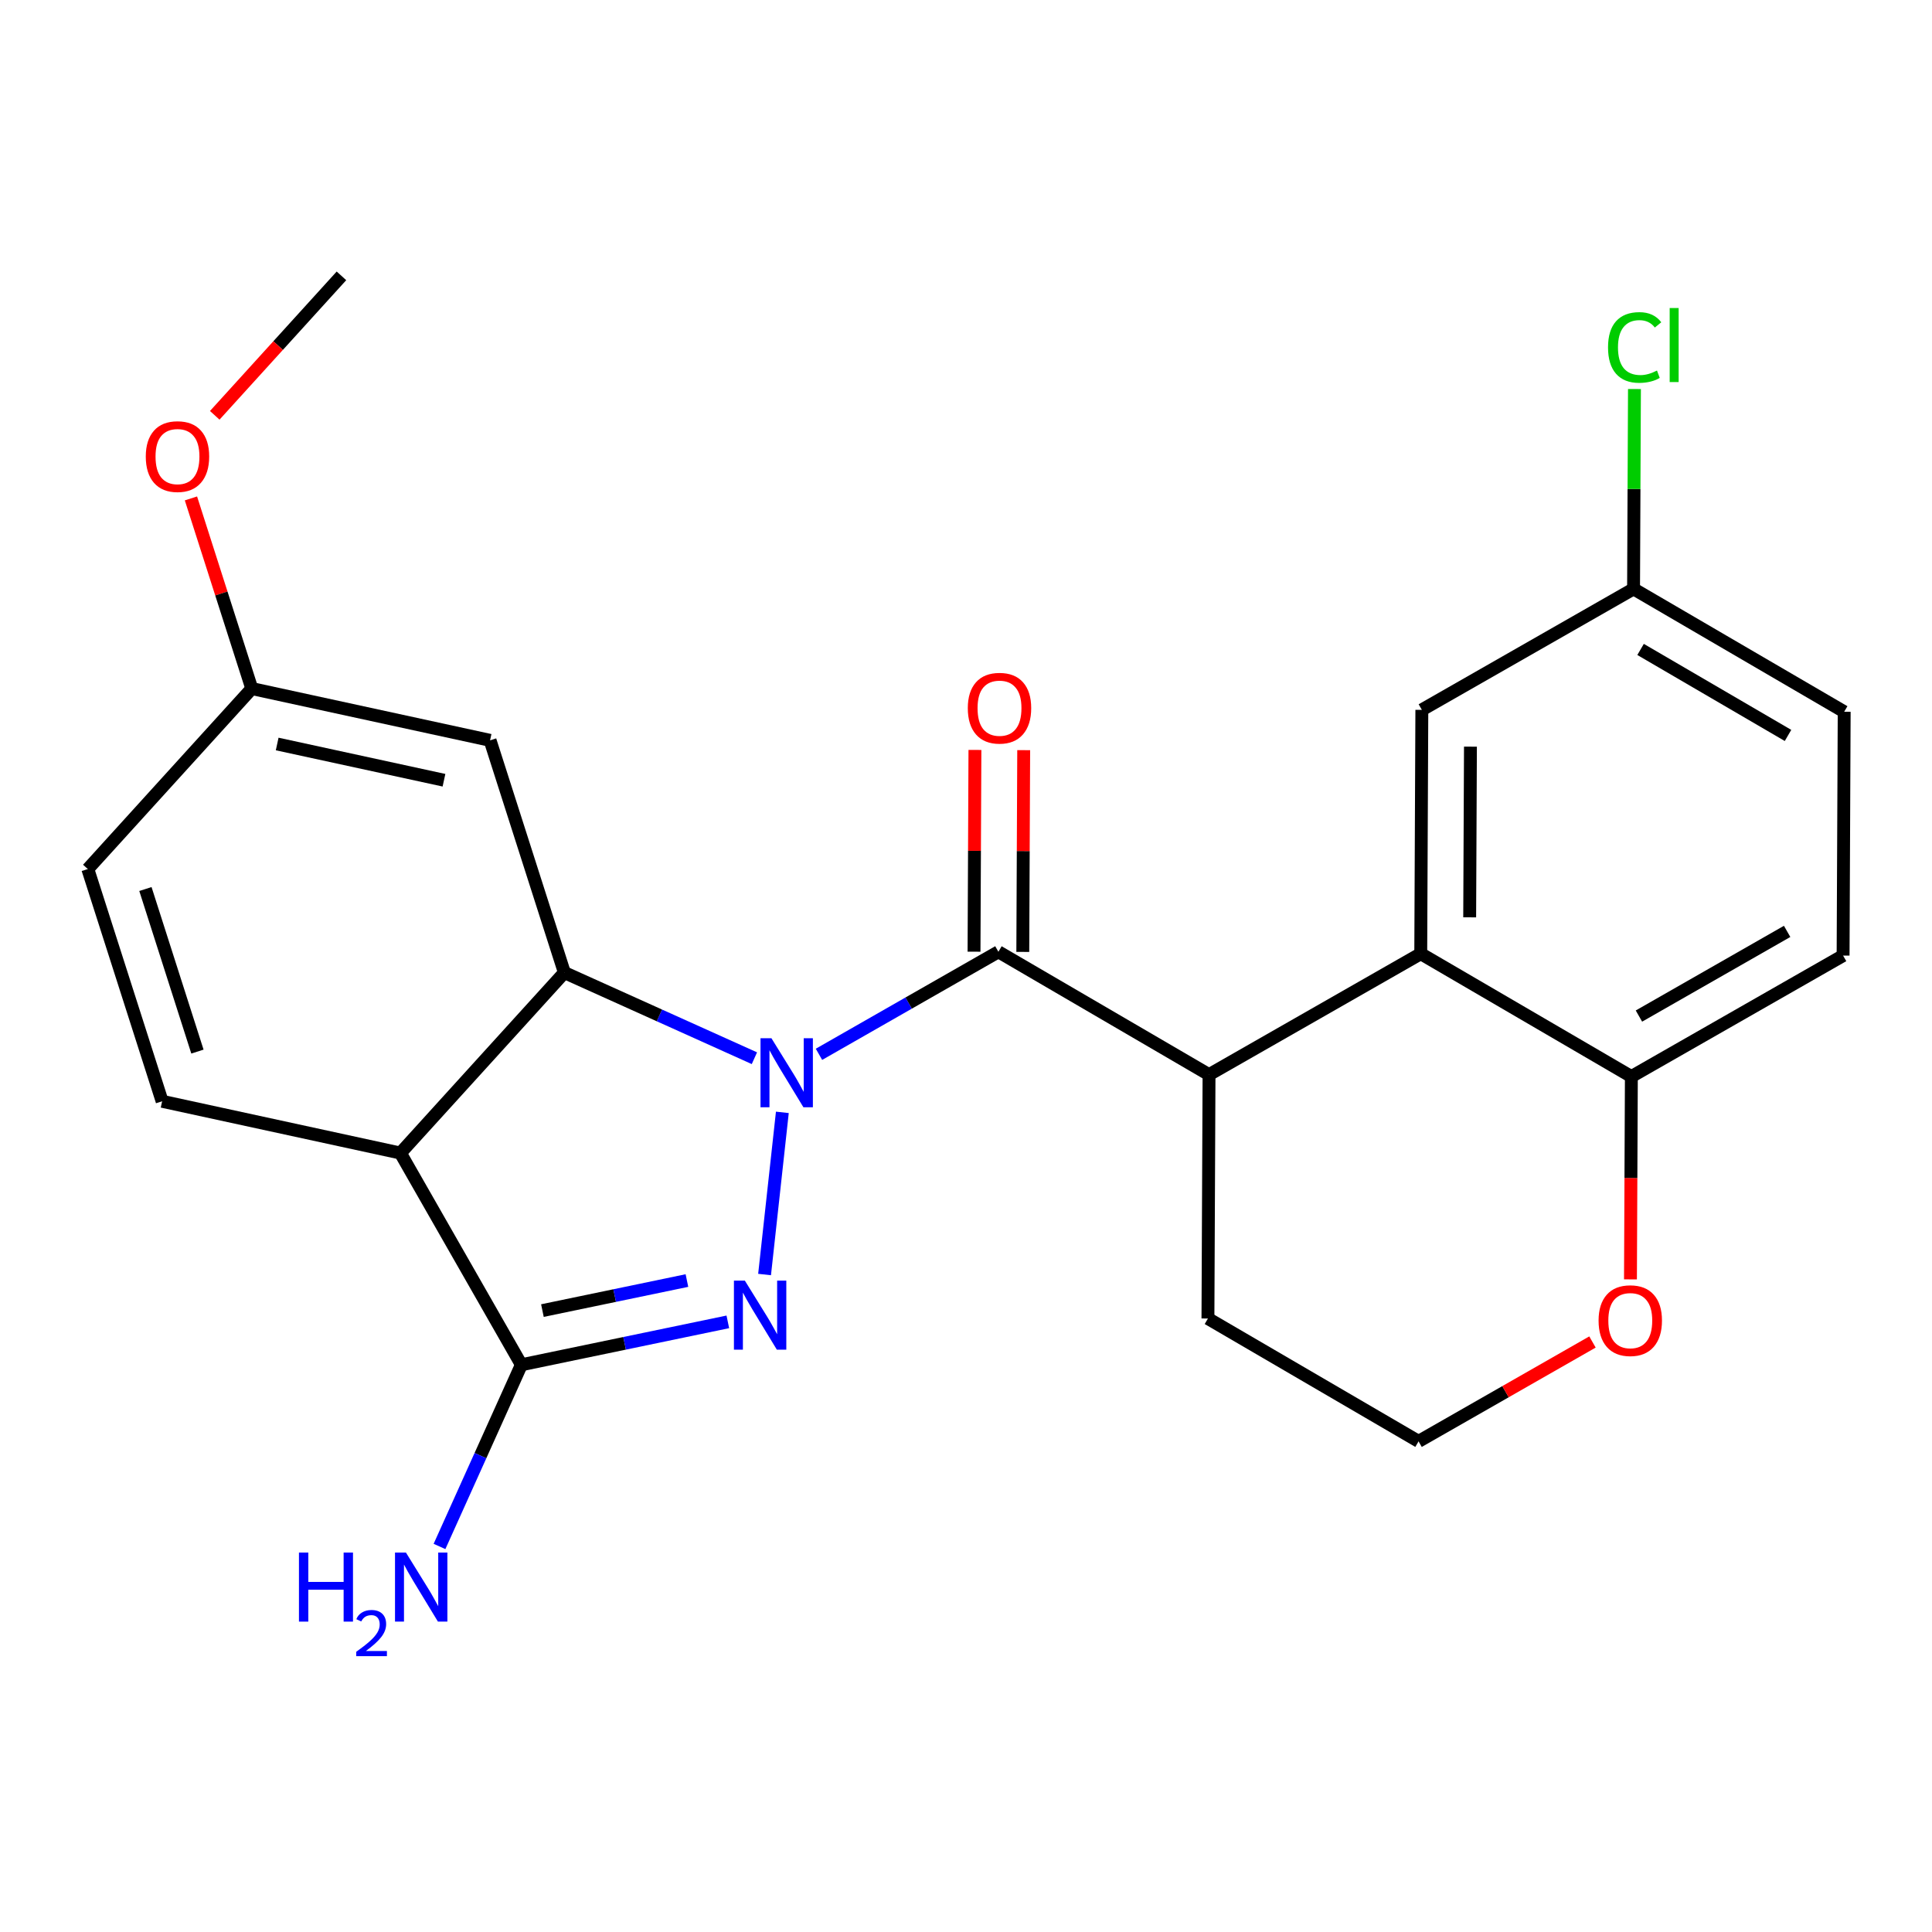 <?xml version='1.0' encoding='iso-8859-1'?>
<svg version='1.1' baseProfile='full'
              xmlns='http://www.w3.org/2000/svg'
                      xmlns:rdkit='http://www.rdkit.org/xml'
                      xmlns:xlink='http://www.w3.org/1999/xlink'
                  xml:space='preserve'
width='300px' height='300px' viewBox='0 0 300 300'>
<!-- END OF HEADER -->
<rect style='opacity:1.0;fill:#FFFFFF;stroke:none' width='300' height='300' x='0' y='0'> </rect>
<rect style='opacity:1.0;fill:#FFFFFF;stroke:none' width='300' height='300' x='0' y='0'> </rect>
<path class='bond-0 atom-0 atom-1' d='M 53.021,42.835 L 43.183,53.663' style='fill:none;fill-rule:evenodd;stroke:#000000;stroke-width:2.0px;stroke-linecap:butt;stroke-linejoin:miter;stroke-opacity:1' />
<path class='bond-0 atom-0 atom-1' d='M 43.183,53.663 L 33.346,64.49' style='fill:none;fill-rule:evenodd;stroke:#FF0000;stroke-width:2.0px;stroke-linecap:butt;stroke-linejoin:miter;stroke-opacity:1' />
<path class='bond-1 atom-1 atom-2' d='M 29.65,77.394 L 34.374,92.158' style='fill:none;fill-rule:evenodd;stroke:#FF0000;stroke-width:2.0px;stroke-linecap:butt;stroke-linejoin:miter;stroke-opacity:1' />
<path class='bond-1 atom-1 atom-2' d='M 34.374,92.158 L 39.098,106.921' style='fill:none;fill-rule:evenodd;stroke:#000000;stroke-width:2.0px;stroke-linecap:butt;stroke-linejoin:miter;stroke-opacity:1' />
<path class='bond-2 atom-2 atom-3' d='M 39.098,106.921 L 76.098,114.96' style='fill:none;fill-rule:evenodd;stroke:#000000;stroke-width:2.0px;stroke-linecap:butt;stroke-linejoin:miter;stroke-opacity:1' />
<path class='bond-2 atom-2 atom-3' d='M 43.04,115.527 L 68.941,121.154' style='fill:none;fill-rule:evenodd;stroke:#000000;stroke-width:2.0px;stroke-linecap:butt;stroke-linejoin:miter;stroke-opacity:1' />
<path class='bond-24 atom-7 atom-2' d='M 13.636,134.945 L 39.098,106.921' style='fill:none;fill-rule:evenodd;stroke:#000000;stroke-width:2.0px;stroke-linecap:butt;stroke-linejoin:miter;stroke-opacity:1' />
<path class='bond-3 atom-3 atom-4' d='M 76.098,114.96 L 87.637,151.022' style='fill:none;fill-rule:evenodd;stroke:#000000;stroke-width:2.0px;stroke-linecap:butt;stroke-linejoin:miter;stroke-opacity:1' />
<path class='bond-4 atom-4 atom-5' d='M 87.637,151.022 L 62.175,179.046' style='fill:none;fill-rule:evenodd;stroke:#000000;stroke-width:2.0px;stroke-linecap:butt;stroke-linejoin:miter;stroke-opacity:1' />
<path class='bond-26 atom-11 atom-4' d='M 117.144,164.319 L 102.39,157.671' style='fill:none;fill-rule:evenodd;stroke:#0000FF;stroke-width:2.0px;stroke-linecap:butt;stroke-linejoin:miter;stroke-opacity:1' />
<path class='bond-26 atom-11 atom-4' d='M 102.39,157.671 L 87.637,151.022' style='fill:none;fill-rule:evenodd;stroke:#000000;stroke-width:2.0px;stroke-linecap:butt;stroke-linejoin:miter;stroke-opacity:1' />
<path class='bond-5 atom-5 atom-6' d='M 62.175,179.046 L 25.175,171.008' style='fill:none;fill-rule:evenodd;stroke:#000000;stroke-width:2.0px;stroke-linecap:butt;stroke-linejoin:miter;stroke-opacity:1' />
<path class='bond-7 atom-5 atom-8' d='M 62.175,179.046 L 80.959,211.921' style='fill:none;fill-rule:evenodd;stroke:#000000;stroke-width:2.0px;stroke-linecap:butt;stroke-linejoin:miter;stroke-opacity:1' />
<path class='bond-6 atom-6 atom-7' d='M 25.175,171.008 L 13.636,134.945' style='fill:none;fill-rule:evenodd;stroke:#000000;stroke-width:2.0px;stroke-linecap:butt;stroke-linejoin:miter;stroke-opacity:1' />
<path class='bond-6 atom-6 atom-7' d='M 30.657,163.291 L 22.58,138.047' style='fill:none;fill-rule:evenodd;stroke:#000000;stroke-width:2.0px;stroke-linecap:butt;stroke-linejoin:miter;stroke-opacity:1' />
<path class='bond-8 atom-8 atom-9' d='M 80.959,211.921 L 74.603,226.028' style='fill:none;fill-rule:evenodd;stroke:#000000;stroke-width:2.0px;stroke-linecap:butt;stroke-linejoin:miter;stroke-opacity:1' />
<path class='bond-8 atom-8 atom-9' d='M 74.603,226.028 L 68.246,240.134' style='fill:none;fill-rule:evenodd;stroke:#0000FF;stroke-width:2.0px;stroke-linecap:butt;stroke-linejoin:miter;stroke-opacity:1' />
<path class='bond-9 atom-8 atom-10' d='M 80.959,211.921 L 96.988,208.59' style='fill:none;fill-rule:evenodd;stroke:#000000;stroke-width:2.0px;stroke-linecap:butt;stroke-linejoin:miter;stroke-opacity:1' />
<path class='bond-9 atom-8 atom-10' d='M 96.988,208.59 L 113.017,205.258' style='fill:none;fill-rule:evenodd;stroke:#0000FF;stroke-width:2.0px;stroke-linecap:butt;stroke-linejoin:miter;stroke-opacity:1' />
<path class='bond-9 atom-8 atom-10' d='M 84.227,203.508 L 95.447,201.175' style='fill:none;fill-rule:evenodd;stroke:#000000;stroke-width:2.0px;stroke-linecap:butt;stroke-linejoin:miter;stroke-opacity:1' />
<path class='bond-9 atom-8 atom-10' d='M 95.447,201.175 L 106.667,198.843' style='fill:none;fill-rule:evenodd;stroke:#0000FF;stroke-width:2.0px;stroke-linecap:butt;stroke-linejoin:miter;stroke-opacity:1' />
<path class='bond-10 atom-10 atom-11' d='M 118.722,197.908 L 121.483,172.727' style='fill:none;fill-rule:evenodd;stroke:#0000FF;stroke-width:2.0px;stroke-linecap:butt;stroke-linejoin:miter;stroke-opacity:1' />
<path class='bond-11 atom-11 atom-12' d='M 127.17,163.714 L 141.101,155.754' style='fill:none;fill-rule:evenodd;stroke:#0000FF;stroke-width:2.0px;stroke-linecap:butt;stroke-linejoin:miter;stroke-opacity:1' />
<path class='bond-11 atom-11 atom-12' d='M 141.101,155.754 L 155.032,147.794' style='fill:none;fill-rule:evenodd;stroke:#000000;stroke-width:2.0px;stroke-linecap:butt;stroke-linejoin:miter;stroke-opacity:1' />
<path class='bond-12 atom-12 atom-13' d='M 158.819,147.811 L 158.889,132.147' style='fill:none;fill-rule:evenodd;stroke:#000000;stroke-width:2.0px;stroke-linecap:butt;stroke-linejoin:miter;stroke-opacity:1' />
<path class='bond-12 atom-12 atom-13' d='M 158.889,132.147 L 158.959,116.483' style='fill:none;fill-rule:evenodd;stroke:#FF0000;stroke-width:2.0px;stroke-linecap:butt;stroke-linejoin:miter;stroke-opacity:1' />
<path class='bond-12 atom-12 atom-13' d='M 151.246,147.777 L 151.317,132.113' style='fill:none;fill-rule:evenodd;stroke:#000000;stroke-width:2.0px;stroke-linecap:butt;stroke-linejoin:miter;stroke-opacity:1' />
<path class='bond-12 atom-12 atom-13' d='M 151.317,132.113 L 151.387,116.449' style='fill:none;fill-rule:evenodd;stroke:#FF0000;stroke-width:2.0px;stroke-linecap:butt;stroke-linejoin:miter;stroke-opacity:1' />
<path class='bond-13 atom-12 atom-14' d='M 155.032,147.794 L 187.738,166.872' style='fill:none;fill-rule:evenodd;stroke:#000000;stroke-width:2.0px;stroke-linecap:butt;stroke-linejoin:miter;stroke-opacity:1' />
<path class='bond-14 atom-14 atom-15' d='M 187.738,166.872 L 187.568,204.735' style='fill:none;fill-rule:evenodd;stroke:#000000;stroke-width:2.0px;stroke-linecap:butt;stroke-linejoin:miter;stroke-opacity:1' />
<path class='bond-25 atom-24 atom-14' d='M 220.613,148.088 L 187.738,166.872' style='fill:none;fill-rule:evenodd;stroke:#000000;stroke-width:2.0px;stroke-linecap:butt;stroke-linejoin:miter;stroke-opacity:1' />
<path class='bond-15 atom-15 atom-16' d='M 187.568,204.735 L 220.273,223.814' style='fill:none;fill-rule:evenodd;stroke:#000000;stroke-width:2.0px;stroke-linecap:butt;stroke-linejoin:miter;stroke-opacity:1' />
<path class='bond-16 atom-16 atom-17' d='M 220.273,223.814 L 233.776,216.099' style='fill:none;fill-rule:evenodd;stroke:#000000;stroke-width:2.0px;stroke-linecap:butt;stroke-linejoin:miter;stroke-opacity:1' />
<path class='bond-16 atom-16 atom-17' d='M 233.776,216.099 L 247.279,208.383' style='fill:none;fill-rule:evenodd;stroke:#FF0000;stroke-width:2.0px;stroke-linecap:butt;stroke-linejoin:miter;stroke-opacity:1' />
<path class='bond-17 atom-17 atom-18' d='M 253.177,198.661 L 253.248,182.914' style='fill:none;fill-rule:evenodd;stroke:#FF0000;stroke-width:2.0px;stroke-linecap:butt;stroke-linejoin:miter;stroke-opacity:1' />
<path class='bond-17 atom-17 atom-18' d='M 253.248,182.914 L 253.318,167.167' style='fill:none;fill-rule:evenodd;stroke:#000000;stroke-width:2.0px;stroke-linecap:butt;stroke-linejoin:miter;stroke-opacity:1' />
<path class='bond-18 atom-18 atom-19' d='M 253.318,167.167 L 286.194,148.383' style='fill:none;fill-rule:evenodd;stroke:#000000;stroke-width:2.0px;stroke-linecap:butt;stroke-linejoin:miter;stroke-opacity:1' />
<path class='bond-18 atom-18 atom-19' d='M 254.493,157.774 L 277.505,144.625' style='fill:none;fill-rule:evenodd;stroke:#000000;stroke-width:2.0px;stroke-linecap:butt;stroke-linejoin:miter;stroke-opacity:1' />
<path class='bond-27 atom-24 atom-18' d='M 220.613,148.088 L 253.318,167.167' style='fill:none;fill-rule:evenodd;stroke:#000000;stroke-width:2.0px;stroke-linecap:butt;stroke-linejoin:miter;stroke-opacity:1' />
<path class='bond-19 atom-19 atom-20' d='M 286.194,148.383 L 286.364,110.52' style='fill:none;fill-rule:evenodd;stroke:#000000;stroke-width:2.0px;stroke-linecap:butt;stroke-linejoin:miter;stroke-opacity:1' />
<path class='bond-20 atom-20 atom-21' d='M 286.364,110.52 L 253.658,91.441' style='fill:none;fill-rule:evenodd;stroke:#000000;stroke-width:2.0px;stroke-linecap:butt;stroke-linejoin:miter;stroke-opacity:1' />
<path class='bond-20 atom-20 atom-21' d='M 277.642,114.199 L 254.748,100.844' style='fill:none;fill-rule:evenodd;stroke:#000000;stroke-width:2.0px;stroke-linecap:butt;stroke-linejoin:miter;stroke-opacity:1' />
<path class='bond-21 atom-21 atom-22' d='M 253.658,91.441 L 253.728,75.925' style='fill:none;fill-rule:evenodd;stroke:#000000;stroke-width:2.0px;stroke-linecap:butt;stroke-linejoin:miter;stroke-opacity:1' />
<path class='bond-21 atom-21 atom-22' d='M 253.728,75.925 L 253.798,60.409' style='fill:none;fill-rule:evenodd;stroke:#00CC00;stroke-width:2.0px;stroke-linecap:butt;stroke-linejoin:miter;stroke-opacity:1' />
<path class='bond-22 atom-21 atom-23' d='M 253.658,91.441 L 220.783,110.225' style='fill:none;fill-rule:evenodd;stroke:#000000;stroke-width:2.0px;stroke-linecap:butt;stroke-linejoin:miter;stroke-opacity:1' />
<path class='bond-23 atom-23 atom-24' d='M 220.783,110.225 L 220.613,148.088' style='fill:none;fill-rule:evenodd;stroke:#000000;stroke-width:2.0px;stroke-linecap:butt;stroke-linejoin:miter;stroke-opacity:1' />
<path class='bond-23 atom-23 atom-24' d='M 228.33,115.939 L 228.211,142.443' style='fill:none;fill-rule:evenodd;stroke:#000000;stroke-width:2.0px;stroke-linecap:butt;stroke-linejoin:miter;stroke-opacity:1' />
<path  class='atom-1' d='M 22.637 70.889
Q 22.637 68.315, 23.909 66.876
Q 25.182 65.437, 27.559 65.437
Q 29.937 65.437, 31.209 66.876
Q 32.482 68.315, 32.482 70.889
Q 32.482 73.494, 31.194 74.979
Q 29.907 76.448, 27.559 76.448
Q 25.197 76.448, 23.909 74.979
Q 22.637 73.51, 22.637 70.889
M 27.559 75.236
Q 29.195 75.236, 30.073 74.146
Q 30.967 73.04, 30.967 70.889
Q 30.967 68.784, 30.073 67.724
Q 29.195 66.649, 27.559 66.649
Q 25.924 66.649, 25.03 67.709
Q 24.152 68.769, 24.152 70.889
Q 24.152 73.055, 25.03 74.146
Q 25.924 75.236, 27.559 75.236
' fill='#FF0000'/>
<path  class='atom-9' d='M 46.422 241.08
L 47.876 241.08
L 47.876 245.639
L 53.358 245.639
L 53.358 241.08
L 54.812 241.08
L 54.812 251.803
L 53.358 251.803
L 53.358 246.851
L 47.876 246.851
L 47.876 251.803
L 46.422 251.803
L 46.422 241.08
' fill='#0000FF'/>
<path  class='atom-9' d='M 55.332 251.427
Q 55.592 250.757, 56.212 250.388
Q 56.831 250.008, 57.691 250.008
Q 58.761 250.008, 59.361 250.587
Q 59.96 251.167, 59.96 252.197
Q 59.96 253.246, 59.181 254.226
Q 58.411 255.206, 56.812 256.365
L 60.08 256.365
L 60.08 257.165
L 55.312 257.165
L 55.312 256.495
Q 56.632 255.555, 57.411 254.856
Q 58.201 254.156, 58.581 253.526
Q 58.961 252.897, 58.961 252.247
Q 58.961 251.567, 58.621 251.187
Q 58.281 250.807, 57.691 250.807
Q 57.121 250.807, 56.742 251.037
Q 56.362 251.267, 56.092 251.777
L 55.332 251.427
' fill='#0000FF'/>
<path  class='atom-9' d='M 63.034 241.08
L 66.547 246.76
Q 66.896 247.32, 67.456 248.335
Q 68.016 249.35, 68.047 249.41
L 68.047 241.08
L 69.47 241.08
L 69.47 251.803
L 68.001 251.803
L 64.23 245.594
Q 63.791 244.867, 63.321 244.034
Q 62.867 243.201, 62.731 242.943
L 62.731 251.803
L 61.337 251.803
L 61.337 241.08
L 63.034 241.08
' fill='#0000FF'/>
<path  class='atom-10' d='M 115.66 198.854
L 119.174 204.534
Q 119.522 205.094, 120.082 206.109
Q 120.643 207.124, 120.673 207.184
L 120.673 198.854
L 122.097 198.854
L 122.097 209.577
L 120.628 209.577
L 116.857 203.368
Q 116.417 202.641, 115.948 201.808
Q 115.493 200.975, 115.357 200.717
L 115.357 209.577
L 113.964 209.577
L 113.964 198.854
L 115.66 198.854
' fill='#0000FF'/>
<path  class='atom-11' d='M 119.787 161.216
L 123.301 166.896
Q 123.649 167.456, 124.209 168.471
Q 124.77 169.486, 124.8 169.546
L 124.8 161.216
L 126.224 161.216
L 126.224 171.939
L 124.755 171.939
L 120.983 165.73
Q 120.544 165.003, 120.075 164.17
Q 119.62 163.337, 119.484 163.079
L 119.484 171.939
L 118.091 171.939
L 118.091 161.216
L 119.787 161.216
' fill='#0000FF'/>
<path  class='atom-13' d='M 150.28 109.961
Q 150.28 107.386, 151.552 105.947
Q 152.825 104.509, 155.202 104.509
Q 157.58 104.509, 158.853 105.947
Q 160.125 107.386, 160.125 109.961
Q 160.125 112.566, 158.837 114.05
Q 157.55 115.519, 155.202 115.519
Q 152.84 115.519, 151.552 114.05
Q 150.28 112.581, 150.28 109.961
M 155.202 114.308
Q 156.838 114.308, 157.717 113.217
Q 158.61 112.112, 158.61 109.961
Q 158.61 107.856, 157.717 106.796
Q 156.838 105.72, 155.202 105.72
Q 153.567 105.72, 152.673 106.78
Q 151.795 107.841, 151.795 109.961
Q 151.795 112.127, 152.673 113.217
Q 153.567 114.308, 155.202 114.308
' fill='#FF0000'/>
<path  class='atom-17' d='M 248.226 205.06
Q 248.226 202.485, 249.498 201.047
Q 250.77 199.608, 253.148 199.608
Q 255.526 199.608, 256.798 201.047
Q 258.071 202.485, 258.071 205.06
Q 258.071 207.665, 256.783 209.149
Q 255.496 210.618, 253.148 210.618
Q 250.786 210.618, 249.498 209.149
Q 248.226 207.68, 248.226 205.06
M 253.148 209.407
Q 254.784 209.407, 255.662 208.316
Q 256.556 207.211, 256.556 205.06
Q 256.556 202.955, 255.662 201.895
Q 254.784 200.819, 253.148 200.819
Q 251.513 200.819, 250.619 201.88
Q 249.741 202.94, 249.741 205.06
Q 249.741 207.226, 250.619 208.316
Q 251.513 209.407, 253.148 209.407
' fill='#FF0000'/>
<path  class='atom-22' d='M 249.694 53.949
Q 249.694 51.283, 250.936 49.89
Q 252.193 48.482, 254.571 48.482
Q 256.782 48.482, 257.963 50.042
L 256.963 50.859
Q 256.1 49.724, 254.571 49.724
Q 252.95 49.724, 252.087 50.814
Q 251.239 51.889, 251.239 53.949
Q 251.239 56.069, 252.117 57.16
Q 253.011 58.25, 254.737 58.25
Q 255.918 58.25, 257.297 57.538
L 257.721 58.674
Q 257.16 59.038, 256.312 59.25
Q 255.464 59.462, 254.525 59.462
Q 252.193 59.462, 250.936 58.038
Q 249.694 56.615, 249.694 53.949
' fill='#00CC00'/>
<path  class='atom-22' d='M 259.266 47.83
L 260.659 47.83
L 260.659 59.326
L 259.266 59.326
L 259.266 47.83
' fill='#00CC00'/>
</svg>
